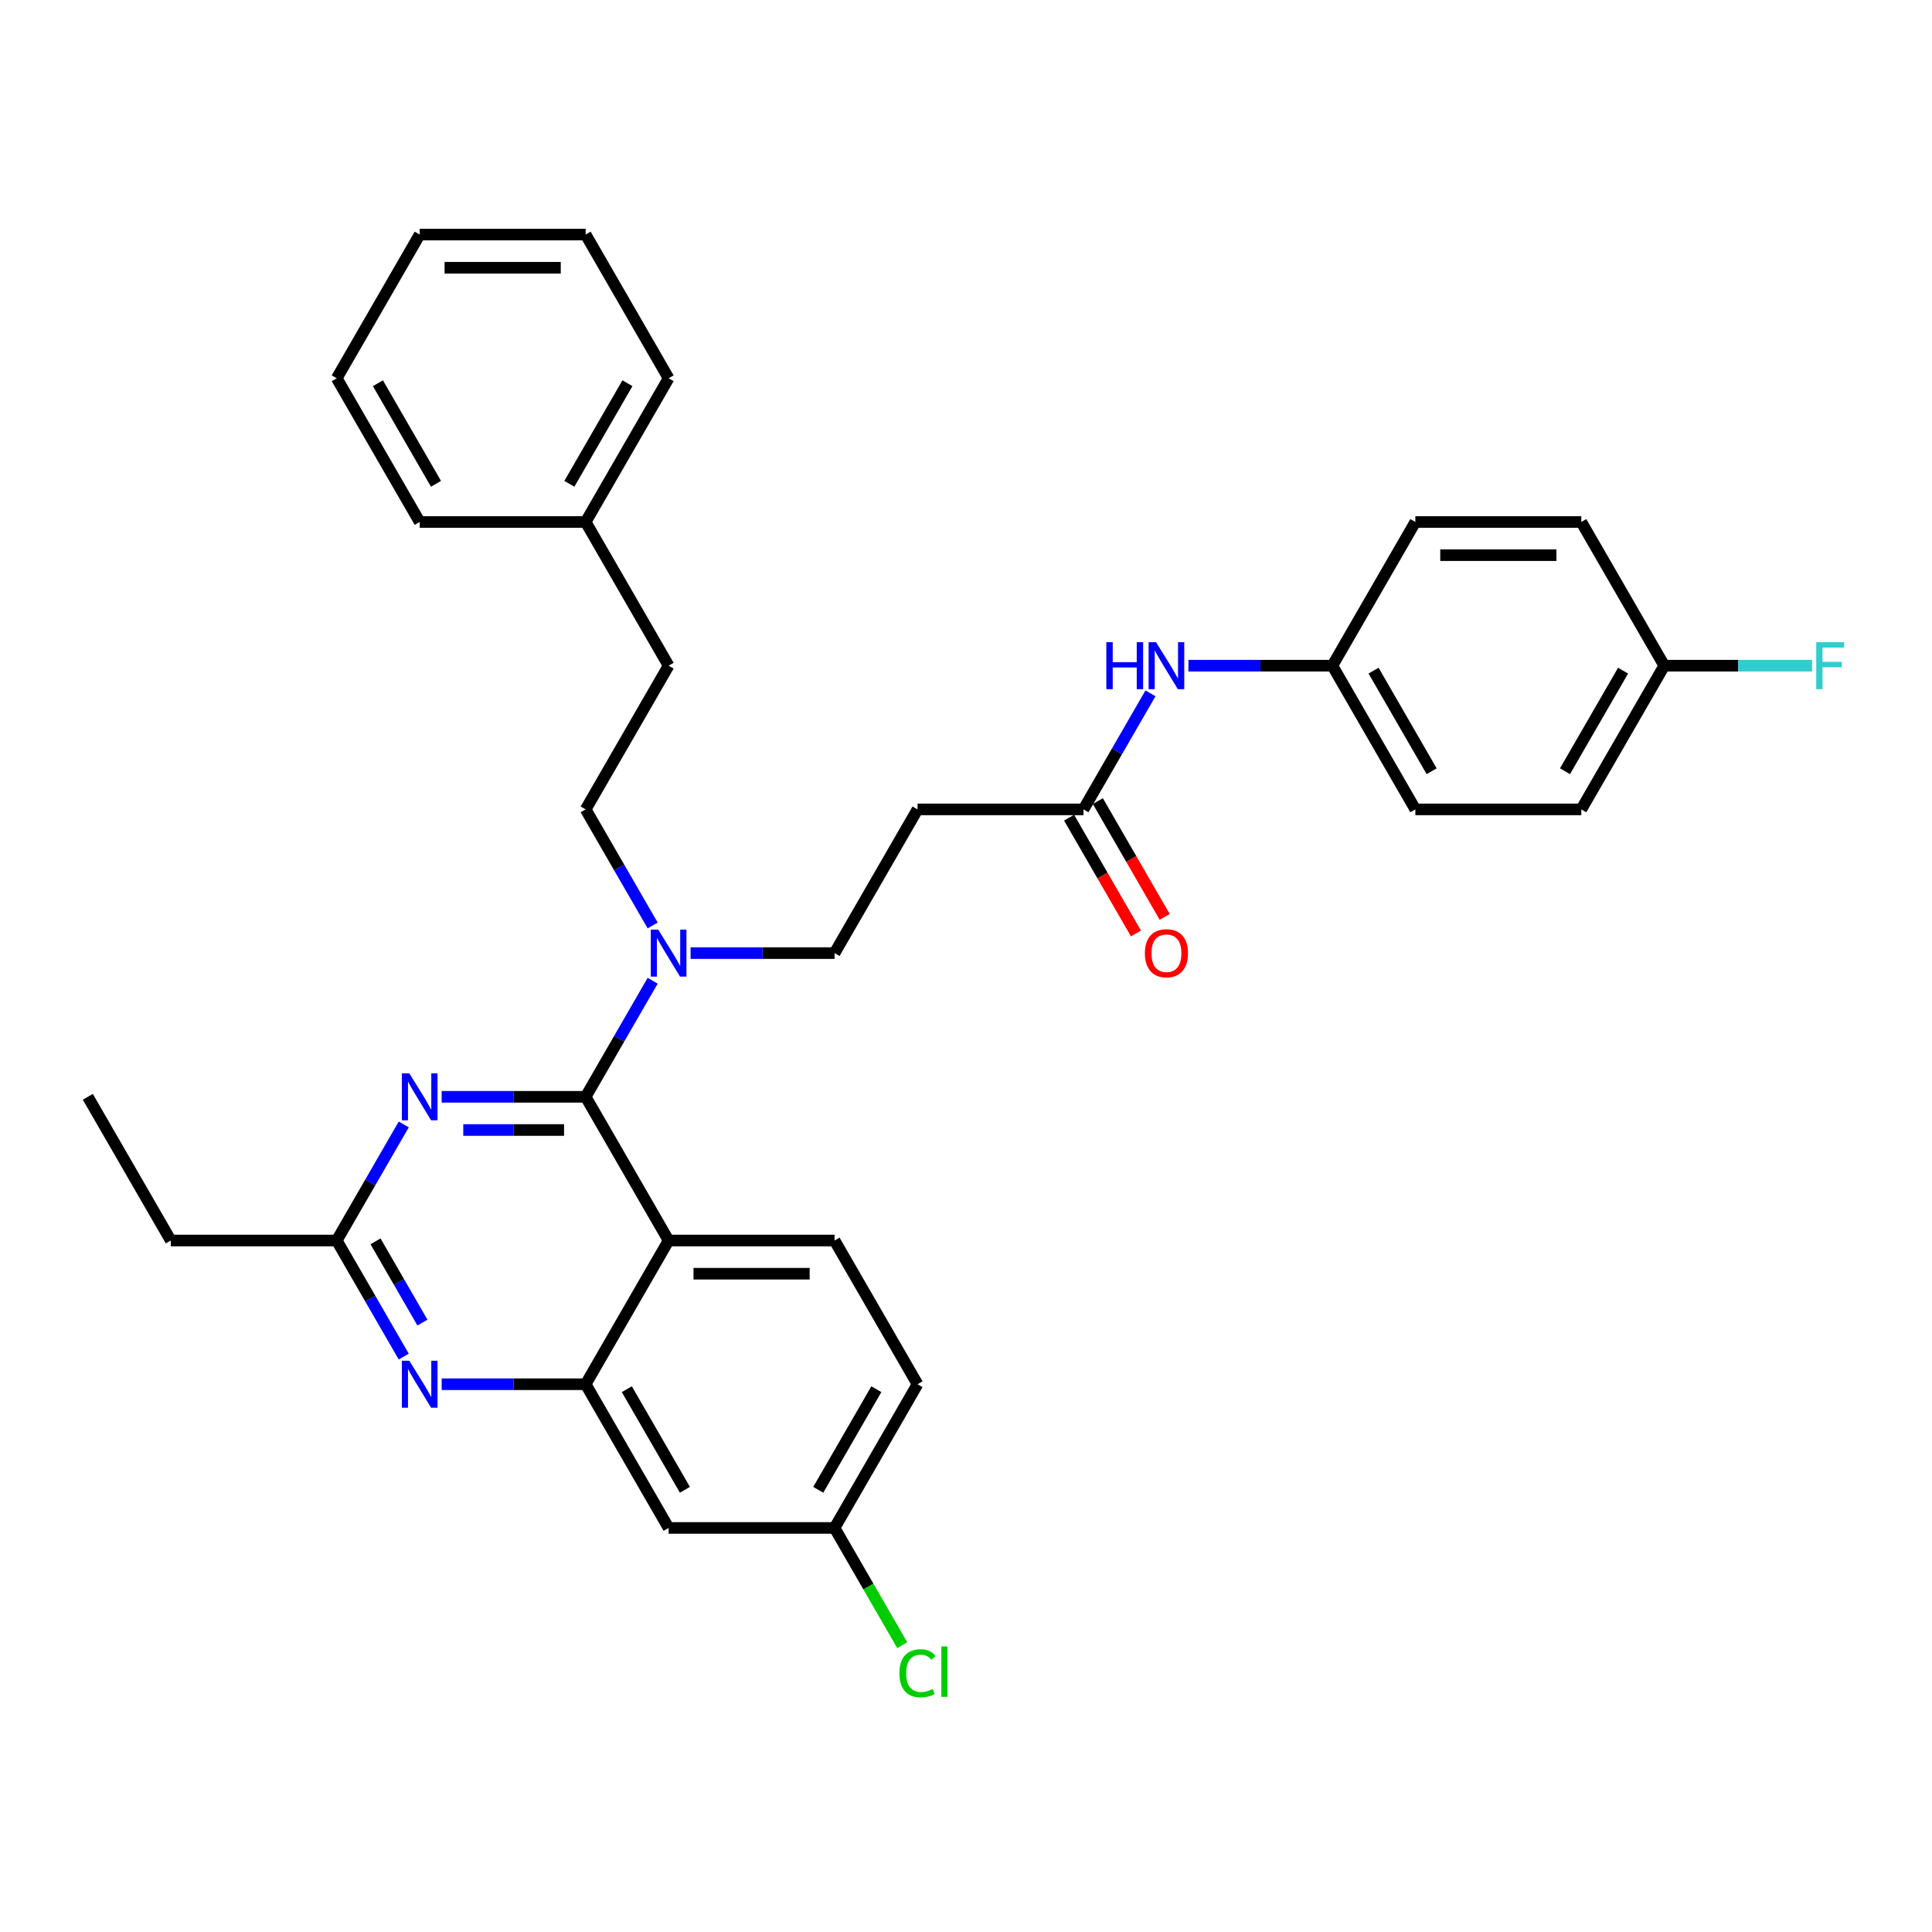 <?xml version='1.0' encoding='iso-8859-1'?>
<svg version='1.1' baseProfile='full'
              xmlns='http://www.w3.org/2000/svg'
                      xmlns:rdkit='http://www.rdkit.org/xml'
                      xmlns:xlink='http://www.w3.org/1999/xlink'
                  xml:space='preserve'
width='1000px' height='1000px' viewBox='0 0 1000 1000'>
<!-- END OF HEADER -->
<rect style='opacity:1.0;fill:#FFFFFF;stroke:none' width='1000' height='1000' x='0' y='0'> </rect>
<path class='bond-0' d='M 560.802,418.942 L 578.145,388.905' style='fill:none;fill-rule:evenodd;stroke:#000000;stroke-width:6px;stroke-linecap:butt;stroke-linejoin:miter;stroke-opacity:1' />
<path class='bond-0' d='M 578.145,388.905 L 595.487,358.868' style='fill:none;fill-rule:evenodd;stroke:#0000FF;stroke-width:6px;stroke-linecap:butt;stroke-linejoin:miter;stroke-opacity:1' />
<path class='bond-1' d='M 553.364,423.237 L 570.666,453.205' style='fill:none;fill-rule:evenodd;stroke:#000000;stroke-width:6px;stroke-linecap:butt;stroke-linejoin:miter;stroke-opacity:1' />
<path class='bond-1' d='M 570.666,453.205 L 587.969,483.174' style='fill:none;fill-rule:evenodd;stroke:#FF0000;stroke-width:6px;stroke-linecap:butt;stroke-linejoin:miter;stroke-opacity:1' />
<path class='bond-1' d='M 568.241,414.648 L 585.543,444.616' style='fill:none;fill-rule:evenodd;stroke:#000000;stroke-width:6px;stroke-linecap:butt;stroke-linejoin:miter;stroke-opacity:1' />
<path class='bond-1' d='M 585.543,444.616 L 602.846,474.585' style='fill:none;fill-rule:evenodd;stroke:#FF0000;stroke-width:6px;stroke-linecap:butt;stroke-linejoin:miter;stroke-opacity:1' />
<path class='bond-2' d='M 560.802,418.942 L 474.911,418.942' style='fill:none;fill-rule:evenodd;stroke:#000000;stroke-width:6px;stroke-linecap:butt;stroke-linejoin:miter;stroke-opacity:1' />
<path class='bond-3' d='M 615.12,344.558 L 652.38,344.558' style='fill:none;fill-rule:evenodd;stroke:#0000FF;stroke-width:6px;stroke-linecap:butt;stroke-linejoin:miter;stroke-opacity:1' />
<path class='bond-3' d='M 652.38,344.558 L 689.639,344.558' style='fill:none;fill-rule:evenodd;stroke:#000000;stroke-width:6px;stroke-linecap:butt;stroke-linejoin:miter;stroke-opacity:1' />
<path class='bond-4' d='M 689.639,344.558 L 732.585,270.174' style='fill:none;fill-rule:evenodd;stroke:#000000;stroke-width:6px;stroke-linecap:butt;stroke-linejoin:miter;stroke-opacity:1' />
<path class='bond-5' d='M 689.639,344.558 L 732.585,418.942' style='fill:none;fill-rule:evenodd;stroke:#000000;stroke-width:6px;stroke-linecap:butt;stroke-linejoin:miter;stroke-opacity:1' />
<path class='bond-5' d='M 710.958,347.127 L 741.02,399.195' style='fill:none;fill-rule:evenodd;stroke:#000000;stroke-width:6px;stroke-linecap:butt;stroke-linejoin:miter;stroke-opacity:1' />
<path class='bond-6' d='M 861.422,344.558 L 818.476,418.942' style='fill:none;fill-rule:evenodd;stroke:#000000;stroke-width:6px;stroke-linecap:butt;stroke-linejoin:miter;stroke-opacity:1' />
<path class='bond-6' d='M 840.103,347.127 L 810.041,399.195' style='fill:none;fill-rule:evenodd;stroke:#000000;stroke-width:6px;stroke-linecap:butt;stroke-linejoin:miter;stroke-opacity:1' />
<path class='bond-7' d='M 861.422,344.558 L 899.678,344.558' style='fill:none;fill-rule:evenodd;stroke:#000000;stroke-width:6px;stroke-linecap:butt;stroke-linejoin:miter;stroke-opacity:1' />
<path class='bond-7' d='M 899.678,344.558 L 937.934,344.558' style='fill:none;fill-rule:evenodd;stroke:#33CCCC;stroke-width:6px;stroke-linecap:butt;stroke-linejoin:miter;stroke-opacity:1' />
<path class='bond-8' d='M 861.422,344.558 L 818.476,270.174' style='fill:none;fill-rule:evenodd;stroke:#000000;stroke-width:6px;stroke-linecap:butt;stroke-linejoin:miter;stroke-opacity:1' />
<path class='bond-9' d='M 474.911,418.942 L 431.965,493.326' style='fill:none;fill-rule:evenodd;stroke:#000000;stroke-width:6px;stroke-linecap:butt;stroke-linejoin:miter;stroke-opacity:1' />
<path class='bond-10' d='M 431.965,493.326 L 394.706,493.326' style='fill:none;fill-rule:evenodd;stroke:#000000;stroke-width:6px;stroke-linecap:butt;stroke-linejoin:miter;stroke-opacity:1' />
<path class='bond-10' d='M 394.706,493.326 L 357.446,493.326' style='fill:none;fill-rule:evenodd;stroke:#0000FF;stroke-width:6px;stroke-linecap:butt;stroke-linejoin:miter;stroke-opacity:1' />
<path class='bond-11' d='M 337.813,479.017 L 320.471,448.979' style='fill:none;fill-rule:evenodd;stroke:#0000FF;stroke-width:6px;stroke-linecap:butt;stroke-linejoin:miter;stroke-opacity:1' />
<path class='bond-11' d='M 320.471,448.979 L 303.129,418.942' style='fill:none;fill-rule:evenodd;stroke:#000000;stroke-width:6px;stroke-linecap:butt;stroke-linejoin:miter;stroke-opacity:1' />
<path class='bond-12' d='M 337.813,507.636 L 320.471,537.673' style='fill:none;fill-rule:evenodd;stroke:#0000FF;stroke-width:6px;stroke-linecap:butt;stroke-linejoin:miter;stroke-opacity:1' />
<path class='bond-12' d='M 320.471,537.673 L 303.129,567.71' style='fill:none;fill-rule:evenodd;stroke:#000000;stroke-width:6px;stroke-linecap:butt;stroke-linejoin:miter;stroke-opacity:1' />
<path class='bond-13' d='M 474.911,716.478 L 431.965,790.863' style='fill:none;fill-rule:evenodd;stroke:#000000;stroke-width:6px;stroke-linecap:butt;stroke-linejoin:miter;stroke-opacity:1' />
<path class='bond-13' d='M 453.592,719.047 L 423.531,771.116' style='fill:none;fill-rule:evenodd;stroke:#000000;stroke-width:6px;stroke-linecap:butt;stroke-linejoin:miter;stroke-opacity:1' />
<path class='bond-14' d='M 474.911,716.478 L 431.965,642.094' style='fill:none;fill-rule:evenodd;stroke:#000000;stroke-width:6px;stroke-linecap:butt;stroke-linejoin:miter;stroke-opacity:1' />
<path class='bond-15' d='M 431.965,790.863 L 449.481,821.2' style='fill:none;fill-rule:evenodd;stroke:#000000;stroke-width:6px;stroke-linecap:butt;stroke-linejoin:miter;stroke-opacity:1' />
<path class='bond-15' d='M 449.481,821.2 L 466.997,851.538' style='fill:none;fill-rule:evenodd;stroke:#00CC00;stroke-width:6px;stroke-linecap:butt;stroke-linejoin:miter;stroke-opacity:1' />
<path class='bond-16' d='M 431.965,790.863 L 346.074,790.863' style='fill:none;fill-rule:evenodd;stroke:#000000;stroke-width:6px;stroke-linecap:butt;stroke-linejoin:miter;stroke-opacity:1' />
<path class='bond-17' d='M 346.074,790.863 L 303.129,716.478' style='fill:none;fill-rule:evenodd;stroke:#000000;stroke-width:6px;stroke-linecap:butt;stroke-linejoin:miter;stroke-opacity:1' />
<path class='bond-17' d='M 354.509,771.116 L 324.447,719.047' style='fill:none;fill-rule:evenodd;stroke:#000000;stroke-width:6px;stroke-linecap:butt;stroke-linejoin:miter;stroke-opacity:1' />
<path class='bond-18' d='M 431.965,642.094 L 346.074,642.094' style='fill:none;fill-rule:evenodd;stroke:#000000;stroke-width:6px;stroke-linecap:butt;stroke-linejoin:miter;stroke-opacity:1' />
<path class='bond-18' d='M 419.082,659.273 L 358.958,659.273' style='fill:none;fill-rule:evenodd;stroke:#000000;stroke-width:6px;stroke-linecap:butt;stroke-linejoin:miter;stroke-opacity:1' />
<path class='bond-19' d='M 346.074,642.094 L 303.129,716.478' style='fill:none;fill-rule:evenodd;stroke:#000000;stroke-width:6px;stroke-linecap:butt;stroke-linejoin:miter;stroke-opacity:1' />
<path class='bond-20' d='M 346.074,642.094 L 303.129,567.71' style='fill:none;fill-rule:evenodd;stroke:#000000;stroke-width:6px;stroke-linecap:butt;stroke-linejoin:miter;stroke-opacity:1' />
<path class='bond-21' d='M 303.129,716.478 L 265.869,716.478' style='fill:none;fill-rule:evenodd;stroke:#000000;stroke-width:6px;stroke-linecap:butt;stroke-linejoin:miter;stroke-opacity:1' />
<path class='bond-21' d='M 265.869,716.478 L 228.609,716.478' style='fill:none;fill-rule:evenodd;stroke:#0000FF;stroke-width:6px;stroke-linecap:butt;stroke-linejoin:miter;stroke-opacity:1' />
<path class='bond-22' d='M 208.976,702.169 L 191.634,672.132' style='fill:none;fill-rule:evenodd;stroke:#0000FF;stroke-width:6px;stroke-linecap:butt;stroke-linejoin:miter;stroke-opacity:1' />
<path class='bond-22' d='M 191.634,672.132 L 174.292,642.094' style='fill:none;fill-rule:evenodd;stroke:#000000;stroke-width:6px;stroke-linecap:butt;stroke-linejoin:miter;stroke-opacity:1' />
<path class='bond-22' d='M 218.65,684.569 L 206.51,663.543' style='fill:none;fill-rule:evenodd;stroke:#0000FF;stroke-width:6px;stroke-linecap:butt;stroke-linejoin:miter;stroke-opacity:1' />
<path class='bond-22' d='M 206.51,663.543 L 194.371,642.516' style='fill:none;fill-rule:evenodd;stroke:#000000;stroke-width:6px;stroke-linecap:butt;stroke-linejoin:miter;stroke-opacity:1' />
<path class='bond-23' d='M 174.292,642.094 L 191.634,612.057' style='fill:none;fill-rule:evenodd;stroke:#000000;stroke-width:6px;stroke-linecap:butt;stroke-linejoin:miter;stroke-opacity:1' />
<path class='bond-23' d='M 191.634,612.057 L 208.976,582.02' style='fill:none;fill-rule:evenodd;stroke:#0000FF;stroke-width:6px;stroke-linecap:butt;stroke-linejoin:miter;stroke-opacity:1' />
<path class='bond-24' d='M 174.292,642.094 L 88.4,642.094' style='fill:none;fill-rule:evenodd;stroke:#000000;stroke-width:6px;stroke-linecap:butt;stroke-linejoin:miter;stroke-opacity:1' />
<path class='bond-25' d='M 228.609,567.71 L 265.869,567.71' style='fill:none;fill-rule:evenodd;stroke:#0000FF;stroke-width:6px;stroke-linecap:butt;stroke-linejoin:miter;stroke-opacity:1' />
<path class='bond-25' d='M 265.869,567.71 L 303.129,567.71' style='fill:none;fill-rule:evenodd;stroke:#000000;stroke-width:6px;stroke-linecap:butt;stroke-linejoin:miter;stroke-opacity:1' />
<path class='bond-25' d='M 239.787,584.889 L 265.869,584.889' style='fill:none;fill-rule:evenodd;stroke:#0000FF;stroke-width:6px;stroke-linecap:butt;stroke-linejoin:miter;stroke-opacity:1' />
<path class='bond-25' d='M 265.869,584.889 L 291.951,584.889' style='fill:none;fill-rule:evenodd;stroke:#000000;stroke-width:6px;stroke-linecap:butt;stroke-linejoin:miter;stroke-opacity:1' />
<path class='bond-26' d='M 303.129,270.174 L 346.074,344.558' style='fill:none;fill-rule:evenodd;stroke:#000000;stroke-width:6px;stroke-linecap:butt;stroke-linejoin:miter;stroke-opacity:1' />
<path class='bond-27' d='M 303.129,270.174 L 346.074,195.79' style='fill:none;fill-rule:evenodd;stroke:#000000;stroke-width:6px;stroke-linecap:butt;stroke-linejoin:miter;stroke-opacity:1' />
<path class='bond-27' d='M 294.694,250.427 L 324.756,198.358' style='fill:none;fill-rule:evenodd;stroke:#000000;stroke-width:6px;stroke-linecap:butt;stroke-linejoin:miter;stroke-opacity:1' />
<path class='bond-28' d='M 303.129,270.174 L 217.237,270.174' style='fill:none;fill-rule:evenodd;stroke:#000000;stroke-width:6px;stroke-linecap:butt;stroke-linejoin:miter;stroke-opacity:1' />
<path class='bond-29' d='M 303.129,418.942 L 346.074,344.558' style='fill:none;fill-rule:evenodd;stroke:#000000;stroke-width:6px;stroke-linecap:butt;stroke-linejoin:miter;stroke-opacity:1' />
<path class='bond-30' d='M 346.074,195.79 L 303.129,121.406' style='fill:none;fill-rule:evenodd;stroke:#000000;stroke-width:6px;stroke-linecap:butt;stroke-linejoin:miter;stroke-opacity:1' />
<path class='bond-31' d='M 217.237,270.174 L 174.292,195.79' style='fill:none;fill-rule:evenodd;stroke:#000000;stroke-width:6px;stroke-linecap:butt;stroke-linejoin:miter;stroke-opacity:1' />
<path class='bond-31' d='M 225.672,250.427 L 195.61,198.358' style='fill:none;fill-rule:evenodd;stroke:#000000;stroke-width:6px;stroke-linecap:butt;stroke-linejoin:miter;stroke-opacity:1' />
<path class='bond-32' d='M 174.292,195.79 L 217.237,121.406' style='fill:none;fill-rule:evenodd;stroke:#000000;stroke-width:6px;stroke-linecap:butt;stroke-linejoin:miter;stroke-opacity:1' />
<path class='bond-33' d='M 303.129,121.406 L 217.237,121.406' style='fill:none;fill-rule:evenodd;stroke:#000000;stroke-width:6px;stroke-linecap:butt;stroke-linejoin:miter;stroke-opacity:1' />
<path class='bond-33' d='M 290.245,138.584 L 230.121,138.584' style='fill:none;fill-rule:evenodd;stroke:#000000;stroke-width:6px;stroke-linecap:butt;stroke-linejoin:miter;stroke-opacity:1' />
<path class='bond-34' d='M 88.4,642.094 L 45.455,567.71' style='fill:none;fill-rule:evenodd;stroke:#000000;stroke-width:6px;stroke-linecap:butt;stroke-linejoin:miter;stroke-opacity:1' />
<path class='bond-35' d='M 732.585,270.174 L 818.476,270.174' style='fill:none;fill-rule:evenodd;stroke:#000000;stroke-width:6px;stroke-linecap:butt;stroke-linejoin:miter;stroke-opacity:1' />
<path class='bond-35' d='M 745.469,287.352 L 805.593,287.352' style='fill:none;fill-rule:evenodd;stroke:#000000;stroke-width:6px;stroke-linecap:butt;stroke-linejoin:miter;stroke-opacity:1' />
<path class='bond-36' d='M 732.585,418.942 L 818.476,418.942' style='fill:none;fill-rule:evenodd;stroke:#000000;stroke-width:6px;stroke-linecap:butt;stroke-linejoin:miter;stroke-opacity:1' />
<path  class='atom-1' d='M 572.638 332.396
L 575.937 332.396
L 575.937 342.737
L 588.374 342.737
L 588.374 332.396
L 591.672 332.396
L 591.672 356.72
L 588.374 356.72
L 588.374 345.486
L 575.937 345.486
L 575.937 356.72
L 572.638 356.72
L 572.638 332.396
' fill='#0000FF'/>
<path  class='atom-1' d='M 598.371 332.396
L 606.342 345.28
Q 607.132 346.551, 608.403 348.853
Q 609.675 351.155, 609.743 351.292
L 609.743 332.396
L 612.973 332.396
L 612.973 356.72
L 609.64 356.72
L 601.085 342.634
Q 600.089 340.985, 599.024 339.095
Q 597.993 337.206, 597.684 336.622
L 597.684 356.72
L 594.523 356.72
L 594.523 332.396
L 598.371 332.396
' fill='#0000FF'/>
<path  class='atom-2' d='M 592.582 493.395
Q 592.582 487.554, 595.468 484.29
Q 598.354 481.027, 603.748 481.027
Q 609.142 481.027, 612.028 484.29
Q 614.914 487.554, 614.914 493.395
Q 614.914 499.304, 611.994 502.671
Q 609.073 506.004, 603.748 506.004
Q 598.389 506.004, 595.468 502.671
Q 592.582 499.339, 592.582 493.395
M 603.748 503.255
Q 607.459 503.255, 609.451 500.782
Q 611.478 498.274, 611.478 493.395
Q 611.478 488.619, 609.451 486.214
Q 607.459 483.775, 603.748 483.775
Q 600.038 483.775, 598.011 486.18
Q 596.018 488.585, 596.018 493.395
Q 596.018 498.308, 598.011 500.782
Q 600.038 503.255, 603.748 503.255
' fill='#FF0000'/>
<path  class='atom-7' d='M 340.697 481.164
L 348.668 494.048
Q 349.458 495.319, 350.729 497.621
Q 352.001 499.923, 352.069 500.06
L 352.069 481.164
L 355.299 481.164
L 355.299 505.488
L 351.966 505.488
L 343.412 491.402
Q 342.415 489.753, 341.35 487.864
Q 340.319 485.974, 340.01 485.39
L 340.01 505.488
L 336.849 505.488
L 336.849 481.164
L 340.697 481.164
' fill='#0000FF'/>
<path  class='atom-14' d='M 211.86 704.316
L 219.831 717.2
Q 220.621 718.471, 221.892 720.773
Q 223.164 723.075, 223.232 723.212
L 223.232 704.316
L 226.462 704.316
L 226.462 728.641
L 223.129 728.641
L 214.575 714.554
Q 213.578 712.905, 212.513 711.016
Q 211.482 709.126, 211.173 708.542
L 211.173 728.641
L 208.012 728.641
L 208.012 704.316
L 211.86 704.316
' fill='#0000FF'/>
<path  class='atom-16' d='M 211.86 555.548
L 219.831 568.432
Q 220.621 569.703, 221.892 572.005
Q 223.164 574.307, 223.232 574.444
L 223.232 555.548
L 226.462 555.548
L 226.462 579.873
L 223.129 579.873
L 214.575 565.786
Q 213.578 564.137, 212.513 562.248
Q 211.482 560.358, 211.173 559.774
L 211.173 579.873
L 208.012 579.873
L 208.012 555.548
L 211.86 555.548
' fill='#0000FF'/>
<path  class='atom-27' d='M 465.532 866.088
Q 465.532 860.042, 468.349 856.881
Q 471.201 853.686, 476.595 853.686
Q 481.611 853.686, 484.29 857.224
L 482.023 859.08
Q 480.065 856.503, 476.595 856.503
Q 472.918 856.503, 470.96 858.977
Q 469.036 861.416, 469.036 866.088
Q 469.036 870.898, 471.029 873.372
Q 473.056 875.846, 476.973 875.846
Q 479.652 875.846, 482.779 874.231
L 483.741 876.808
Q 482.47 877.632, 480.546 878.113
Q 478.622 878.594, 476.492 878.594
Q 471.201 878.594, 468.349 875.365
Q 465.532 872.135, 465.532 866.088
' fill='#00CC00'/>
<path  class='atom-27' d='M 487.245 852.208
L 490.406 852.208
L 490.406 878.285
L 487.245 878.285
L 487.245 852.208
' fill='#00CC00'/>
<path  class='atom-29' d='M 940.081 332.396
L 954.545 332.396
L 954.545 335.179
L 943.345 335.179
L 943.345 342.565
L 953.309 342.565
L 953.309 345.383
L 943.345 345.383
L 943.345 356.72
L 940.081 356.72
L 940.081 332.396
' fill='#33CCCC'/>
</svg>
